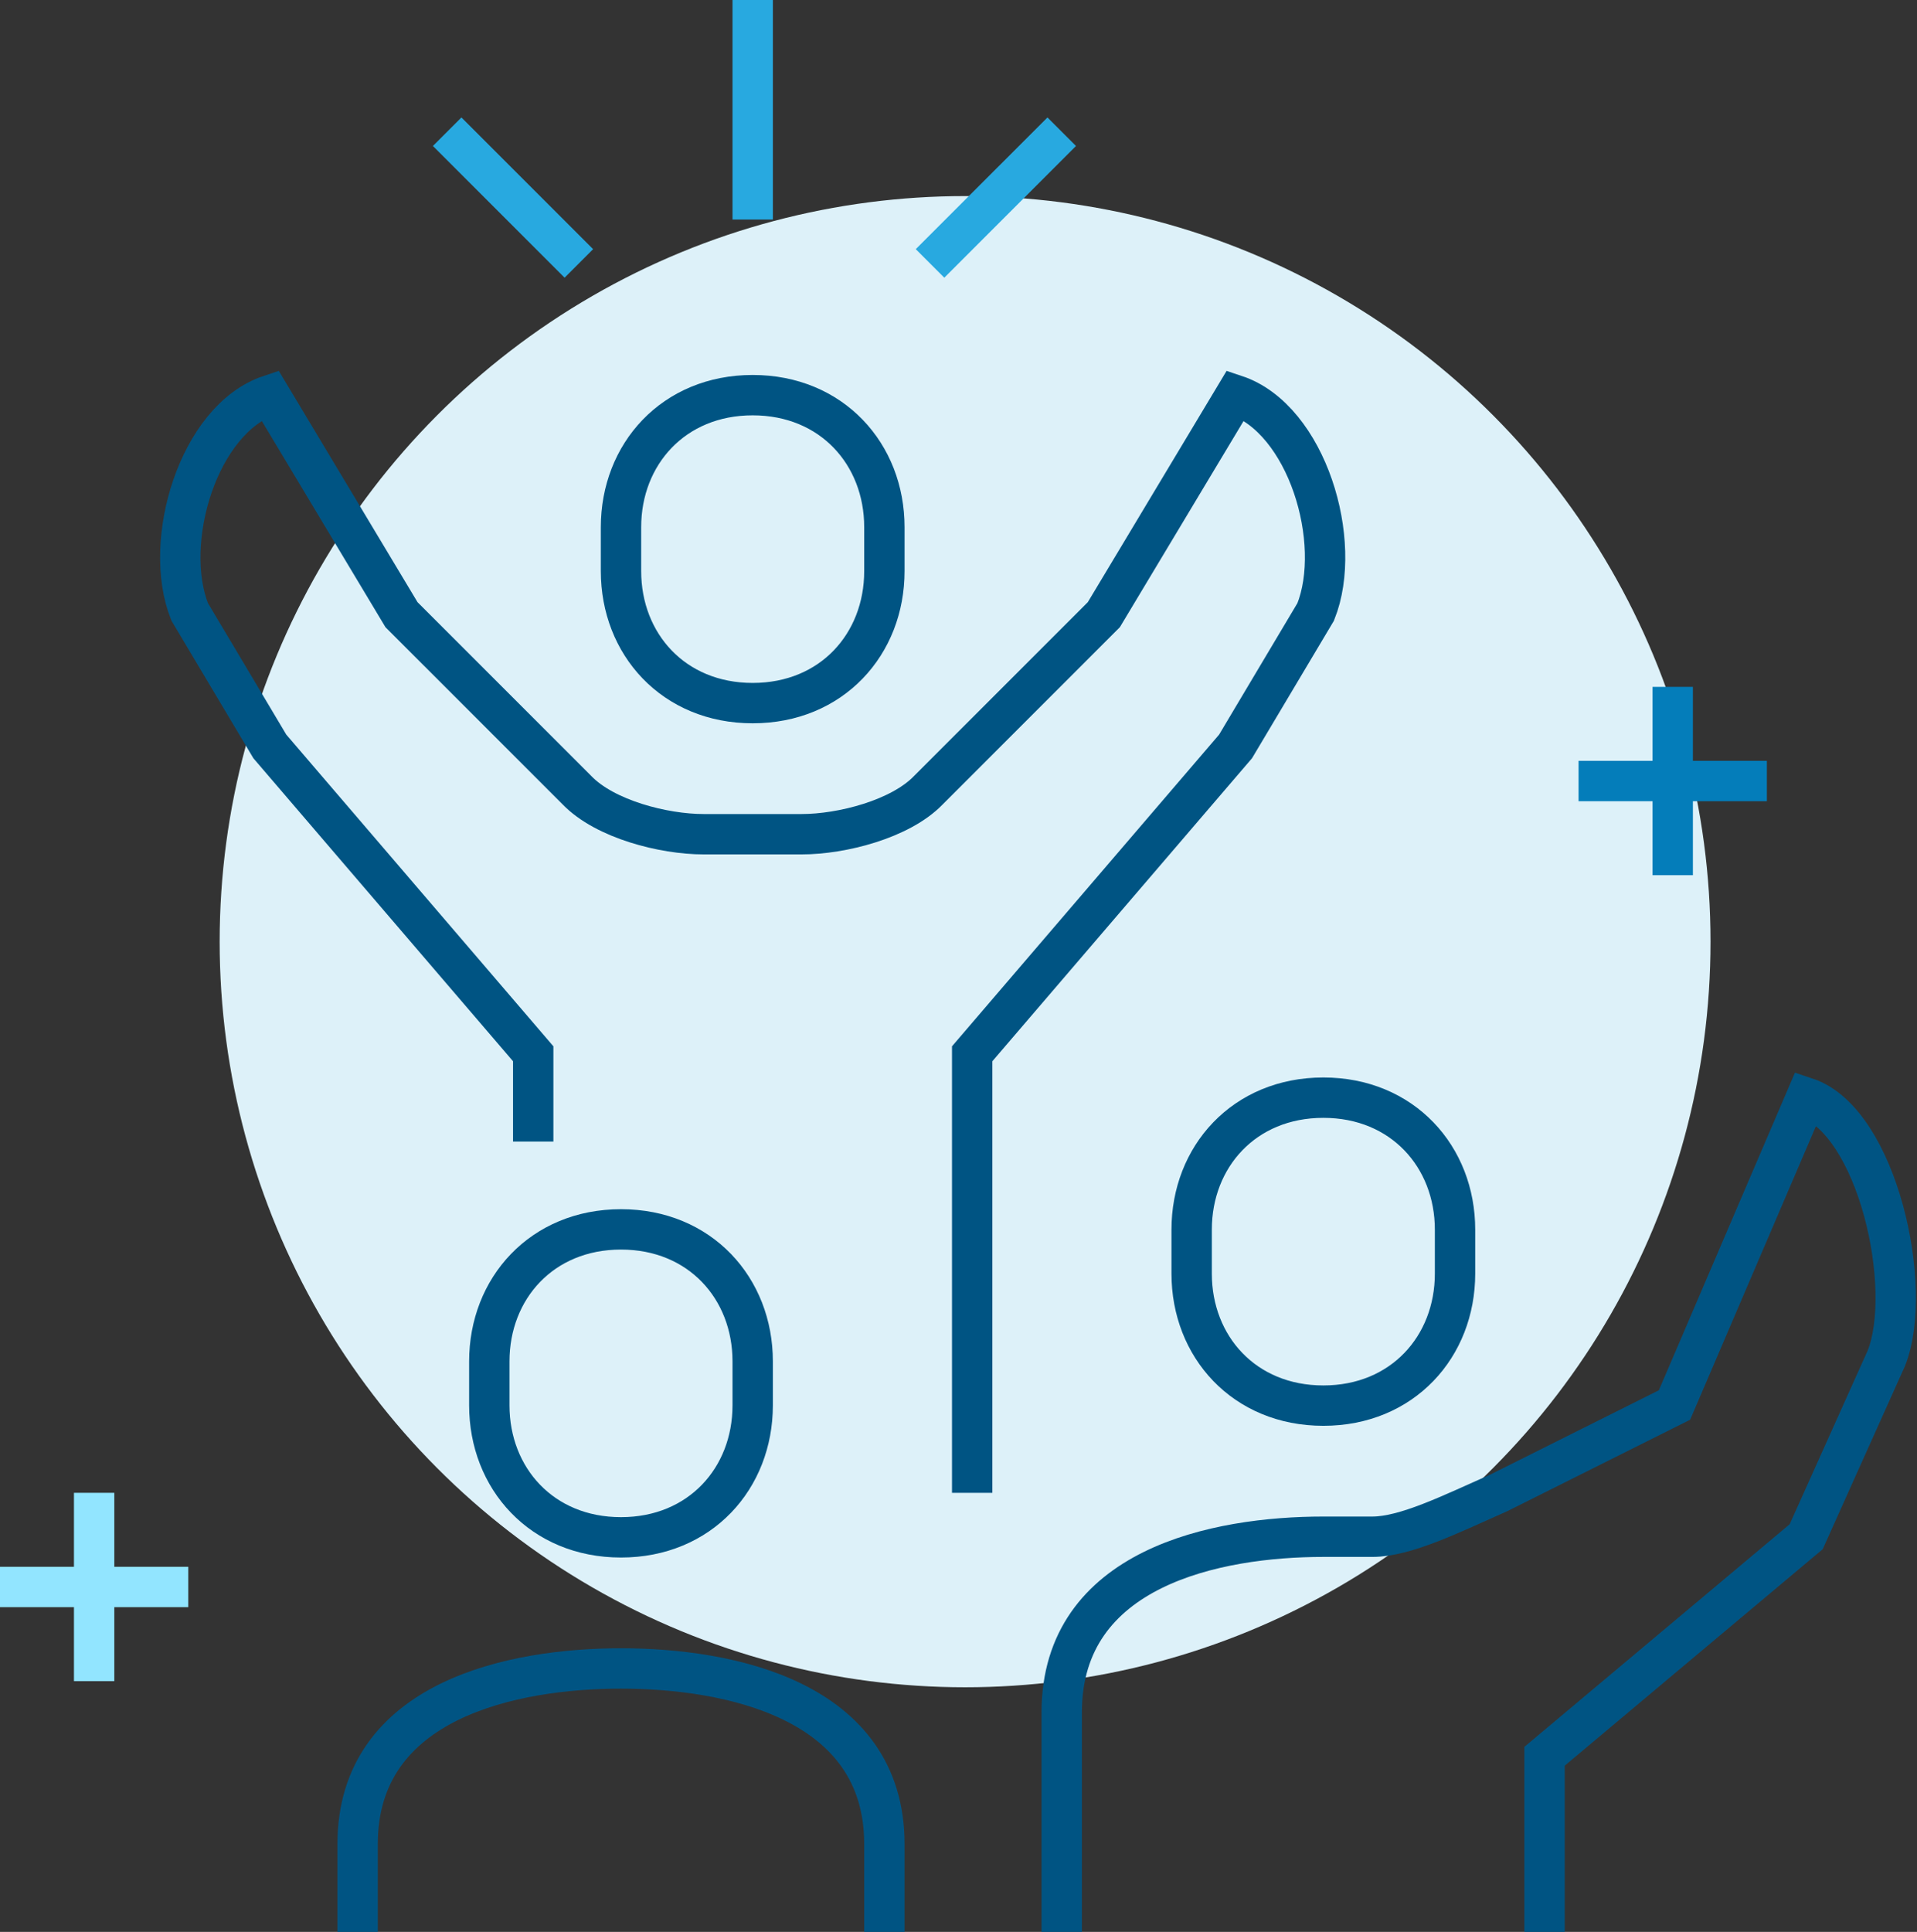 <svg xmlns="http://www.w3.org/2000/svg" width="285.014" height="287.163" viewBox="0 0 285.014 287.163">
  <rect x="0" y="0" width="285.014" height="287.163" fill="#333333" stroke="none"/>
  <g id="Company_Compensation_Philosophy" data-name="Company Compensation Philosophy" transform="translate(-1203 -6135.998)">
    <g id="组_65452" data-name="组 65452">
      <g id="组_65428" data-name="组 65428" transform="translate(1178.658 6112.965)">
        <circle id="椭圆_208" data-name="椭圆 208" cx="110.829" cy="110.829" r="110.829" transform="translate(57 52.179)" fill="#ddf1f9"/>
        <g id="组_65425" data-name="组 65425" transform="translate(259.04 125.132)">
          <line id="直线_824" data-name="直线 824" y2="27.993" transform="translate(13.996)" fill="none" stroke="#047dba" stroke-miterlimit="10" stroke-width="6"/>
          <line id="直线_825" data-name="直线 825" x1="27.993" transform="translate(0 13.996)" fill="none" stroke="#047dba" stroke-miterlimit="10" stroke-width="6"/>
        </g>
        <g id="组_65426" data-name="组 65426" transform="translate(24.342 244.931)">
          <line id="直线_826" data-name="直线 826" y2="27.993" transform="translate(13.996 0)" fill="none" stroke="#92e5ff" stroke-miterlimit="10" stroke-width="6"/>
          <line id="直线_827" data-name="直线 827" x1="27.993" transform="translate(0 13.996)" fill="none" stroke="#92e5ff" stroke-miterlimit="10" stroke-width="6"/>
        </g>
        <g id="组_65427" data-name="组 65427" transform="translate(51.146 23.033)">
          <path id="路径_19349" data-name="路径 19349" d="M105.183,196.15V183.1L66.024,137.413l-11.915-20C49.952,107.021,55.4,88.742,66.024,85.2L85.6,117.833l26.107,26.106c4.149,4.29,12.844,6.526,18.813,6.526h14.581c5.969,0,14.665-2.235,18.814-6.526l26.106-26.106L209.606,85.2c10.623,3.541,16.073,21.82,11.915,32.215l-11.915,20L170.448,183.1v65.264" transform="translate(-52.711 -26.463)" fill="none" stroke="#005483" stroke-miterlimit="10" stroke-width="6"/>
          <path id="路径_19350" data-name="路径 19350" d="M141.642,85.2c11.771,0,19.579,8.783,19.579,19.618v6.542c0,10.835-7.808,19.617-19.579,19.617s-19.579-8.782-19.579-19.617v-6.542C122.063,93.984,129.871,85.2,141.642,85.2Z" transform="translate(-56.538 -26.463)" fill="none" stroke="#005483" stroke-miterlimit="10" stroke-width="6"/>
          <path id="路径_19351" data-name="路径 19351" d="M231.441,241.5c-11.771,0-19.579-8.782-19.579-19.617V215.34c0-10.835,7.807-19.617,19.579-19.617s19.579,8.782,19.579,19.617v6.543C251.02,232.718,243.213,241.5,231.441,241.5Z" transform="translate(-61.494 -32.562)" fill="none" stroke="#005483" stroke-miterlimit="10" stroke-width="6"/>
          <path id="路径_19352" data-name="路径 19352" d="M191.414,319.725V287.093c0-21.559,23.029-26.105,38.9-26.105H237.6c4.946,0,11.745-3.4,18.813-6.527l26.107-13.053L302.1,195.723h0c10.623,3.54,16.072,28.345,11.915,38.741L302.1,260.987l-38.9,32.632v26.105" transform="translate(-60.365 -32.562)" fill="none" stroke="#005483" stroke-miterlimit="10" stroke-width="6"/>
          <path id="路径_19353" data-name="路径 19353" d="M120.919,262.223c11.771,0,19.579-8.783,19.579-19.618v-6.542c0-10.835-7.808-19.617-19.579-19.617s-19.579,8.782-19.579,19.617v6.542C101.34,253.44,109.147,262.223,120.919,262.223Z" transform="translate(-55.395 -33.706)" fill="none" stroke="#005483" stroke-miterlimit="10" stroke-width="6"/>
          <path id="路径_19354" data-name="路径 19354" d="M80.617,324.68V311.627c0-21.559,23.289-26.105,39.159-26.105s39.158,4.546,39.158,26.105V324.68" transform="translate(-54.251 -37.517)" fill="none" stroke="#005483" stroke-miterlimit="10" stroke-width="6"/>
          <line id="直线_828" data-name="直线 828" y1="32.632" transform="translate(85.104)" fill="none" stroke="#28a9e0" stroke-miterlimit="10" stroke-width="6"/>
          <line id="直线_829" data-name="直线 829" y1="19.579" x2="19.579" transform="translate(111.47 19.579)" fill="none" stroke="#28a9e0" stroke-miterlimit="10" stroke-width="6"/>
          <line id="直线_830" data-name="直线 830" x1="19.579" y1="19.579" transform="translate(39.679 19.579)" fill="none" stroke="#28a9e0" stroke-miterlimit="10" stroke-width="6"/>
        </g>
      </g>
    </g>
  </g>
</svg>
